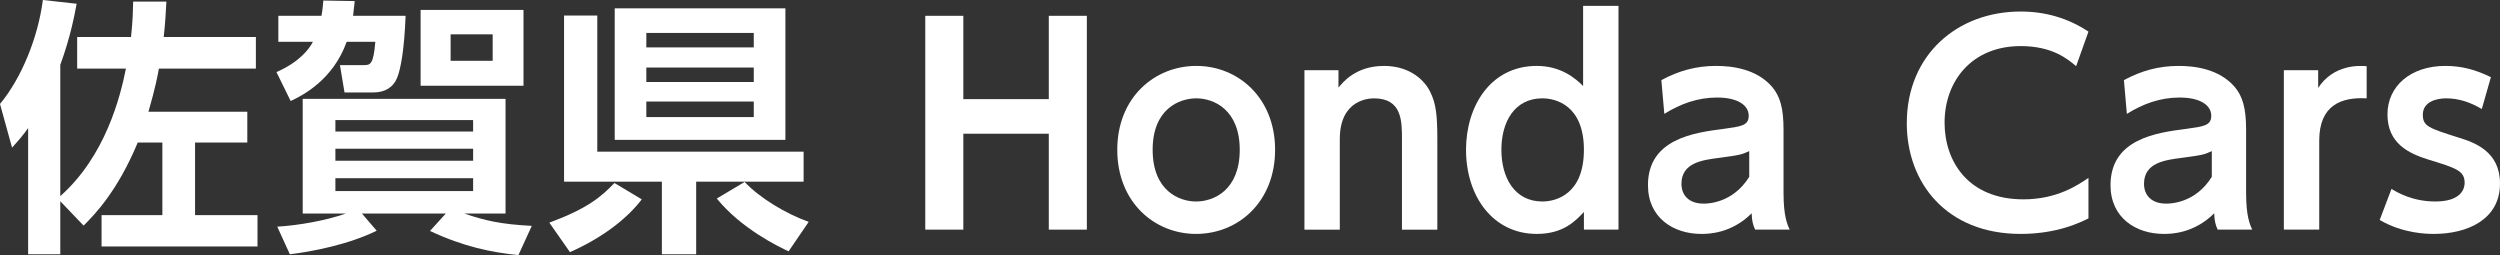 <?xml version="1.0" encoding="UTF-8"?><svg id="_レイヤー_2" xmlns="http://www.w3.org/2000/svg" viewBox="0 0 268.795 27.426"><rect x="0" y="0" width="268.795" height="27.426" fill="#333333" stroke="none"/><defs><style>.cls-1{fill:#fff;}</style></defs><g id="_レイヤー_1-2"><path class="cls-1" d="M6.482,21.635v5.704h-3.457v-13.569c-.548.778-.979,1.268-1.729,2.103l-1.297-4.696C2.305,8.412,4.091,4.033,4.609,0l3.63.403c-.23,1.268-.691,3.659-1.757,6.568v14.116c4.868-4.321,6.453-10.688,7.058-13.713h-5.243v-3.399h5.791c.201-1.93.201-2.737.23-3.803h3.572c-.058,1.037-.115,2.305-.288,3.803h9.91v3.399h-10.429c-.115.663-.375,2.074-1.124,4.638h10.631v3.313h-5.618v7.807h6.713v3.371H10.919v-3.371h6.539v-7.807h-2.65c-2.189,5.272-4.667,7.778-5.819,8.931l-2.506-2.622Z"/><path class="cls-1" d="M43.609,1.7c-.145,3.803-.548,5.733-.894,6.626-.432,1.095-1.354,1.613-2.563,1.613h-3.111l-.49-2.938h2.535c.721,0,1.066-.029,1.268-2.506h-3.082c-1.47,4.12-4.782,5.791-6.021,6.367l-1.526-3.111c2.42-1.066,3.485-2.42,3.918-3.255h-3.717V1.7h4.639c.115-.605.144-1.037.201-1.642l3.371.058c-.087.807-.115,1.152-.173,1.584h5.646ZM32.547,22.96v-12.33h21.808v12.33h-4.437c2.219.749,3.89,1.152,7.26,1.325l-1.44,3.14c-2.881-.288-5.877-.893-9.507-2.593l1.7-1.873h-9.018l1.585,1.844c-2.996,1.498-7.116,2.276-9.334,2.535l-1.354-2.967c2.362-.144,5.243-.663,7.375-1.412h-4.638ZM50.869,12.906h-14.808v1.239h14.808v-1.239ZM50.869,15.989h-14.808v1.296h14.808v-1.296ZM50.869,19.158h-14.808v1.383h14.808v-1.383ZM56.285,1.066v8.153h-11.062V1.066h11.062ZM52.972,3.688h-4.522v2.852h4.522v-2.852Z"/><path class="cls-1" d="M69.002,21.434c-1.44,1.901-4.004,4.033-7.721,5.675l-2.218-3.169c4.119-1.527,5.56-2.766,7-4.264l2.938,1.757ZM71.163,27.339v-7.807h-10.516V1.671h3.572v14.635h22.183v3.227h-11.552v7.807h-3.688ZM66.093.893h18.351v14.145h-18.351V.893ZM69.492,3.543v1.556h11.552v-1.556h-11.552ZM69.492,7.26v1.556h11.552v-1.556h-11.552ZM69.492,10.918v1.671h11.552v-1.671h-11.552ZM84.789,27.022c-1.065-.49-5.07-2.42-7.721-5.675l2.996-1.786c1.585,1.7,4.437,3.428,6.886,4.292l-2.161,3.169Z"/><path class="cls-1" d="M112.764,10.659V1.7h4.091v22.989h-4.091v-10.313h-9.189v10.313h-4.091V1.7h4.091v8.959h9.189Z"/><path class="cls-1" d="M128.626,7.087c4.523,0,8.47,3.457,8.47,9.017,0,5.589-3.947,9.046-8.499,9.046-4.494,0-8.47-3.428-8.47-9.046s4.004-9.017,8.499-9.017ZM128.598,21.664c1.901,0,4.696-1.21,4.696-5.56,0-4.321-2.794-5.531-4.667-5.531-1.815,0-4.696,1.124-4.696,5.531,0,4.437,2.881,5.56,4.667,5.56Z"/><path class="cls-1" d="M140.251,24.689V7.548h3.659v1.873c.432-.519,1.814-2.333,4.897-2.333,2.881,0,4.407,1.642,4.955,2.766.662,1.325.777,2.622.777,5.186v9.651h-3.803v-9.737c0-1.93,0-4.379-2.996-4.379-.489,0-3.688.086-3.688,4.379v9.737h-3.803Z"/><path class="cls-1" d="M170.299,22.788c-.893.951-2.189,2.362-5.07,2.362-4.725,0-7.605-4.062-7.605-9.046,0-4.667,2.622-9.017,7.605-9.017,2.622,0,4.178,1.354,4.984,2.161V.634h3.803v24.055h-3.717v-1.901ZM165.834,10.573c-2.996,0-4.408,2.535-4.408,5.531s1.412,5.56,4.408,5.56c1.469,0,4.465-.778,4.465-5.56s-3.024-5.531-4.465-5.531Z"/><path class="cls-1" d="M178.625,8.614c1.873-1.008,3.745-1.527,5.877-1.527,1.671,0,4.351.288,6.05,2.276.836,1.008,1.21,2.247,1.21,4.581v6.828c0,2.449.403,3.371.663,3.918h-3.717c-.23-.49-.346-.922-.374-1.757-2.189,2.189-4.667,2.218-5.416,2.218-2.996,0-5.733-1.729-5.733-5.243,0-4.984,4.984-5.646,8.124-6.05,1.873-.259,2.708-.346,2.708-1.412,0-1.095-1.123-1.959-3.399-1.959-2.074,0-3.918.663-5.675,1.757l-.317-3.63ZM188.074,16.248c-.864.403-1.095.432-3.197.72-1.815.23-4.091.519-4.091,2.794,0,1.152.72,2.132,2.391,2.132.346,0,3.111,0,4.897-2.881v-2.766Z"/><path class="cls-1" d="M224.547,23.479c-.807.403-3.313,1.671-7.289,1.671-8.009,0-12.244-5.531-12.244-11.898,0-7.375,5.445-12.013,12.244-12.013,2.622,0,5.07.691,7.289,2.161l-1.325,3.716c-.922-.778-2.564-2.161-5.963-2.161-5.214,0-8.182,3.716-8.182,8.239,0,4.148,2.535,8.239,8.47,8.239,3.659,0,5.877-1.556,7-2.305v4.35Z"/><path class="cls-1" d="M228.359,8.614c1.872-1.008,3.745-1.527,5.877-1.527,1.671,0,4.35.288,6.05,2.276.835,1.008,1.21,2.247,1.21,4.581v6.828c0,2.449.403,3.371.662,3.918h-3.716c-.23-.49-.346-.922-.375-1.757-2.189,2.189-4.667,2.218-5.416,2.218-2.996,0-5.732-1.729-5.732-5.243,0-4.984,4.983-5.646,8.124-6.05,1.872-.259,2.708-.346,2.708-1.412,0-1.095-1.124-1.959-3.399-1.959-2.074,0-3.918.663-5.676,1.757l-.316-3.63ZM237.809,16.248c-.864.403-1.095.432-3.198.72-1.814.23-4.091.519-4.091,2.794,0,1.152.721,2.132,2.392,2.132.346,0,3.111,0,4.897-2.881v-2.766Z"/><path class="cls-1" d="M245.556,24.689V7.548h3.688v1.901c1.699-2.564,4.437-2.391,5.214-2.333v3.457c-2.679-.144-5.099.691-5.099,4.552v9.564h-3.803Z"/><path class="cls-1" d="M266.836,11.725c-1.152-.691-2.42-1.152-3.832-1.152-.951,0-2.506.317-2.506,1.757,0,1.239.605,1.44,3.889,2.478,1.671.519,4.408,1.469,4.408,4.926,0,3.86-3.486,5.416-7.116,5.416-.605,0-3.255,0-5.819-1.498l1.268-3.342c.663.403,2.276,1.354,4.725,1.354,2.766,0,3.14-1.383,3.14-1.988,0-1.296-.835-1.584-3.86-2.506-2.132-.663-4.437-1.729-4.437-4.869,0-3.054,2.506-5.214,6.223-5.214,1.786,0,3.313.432,4.897,1.21l-.979,3.428Z"/></g></svg>